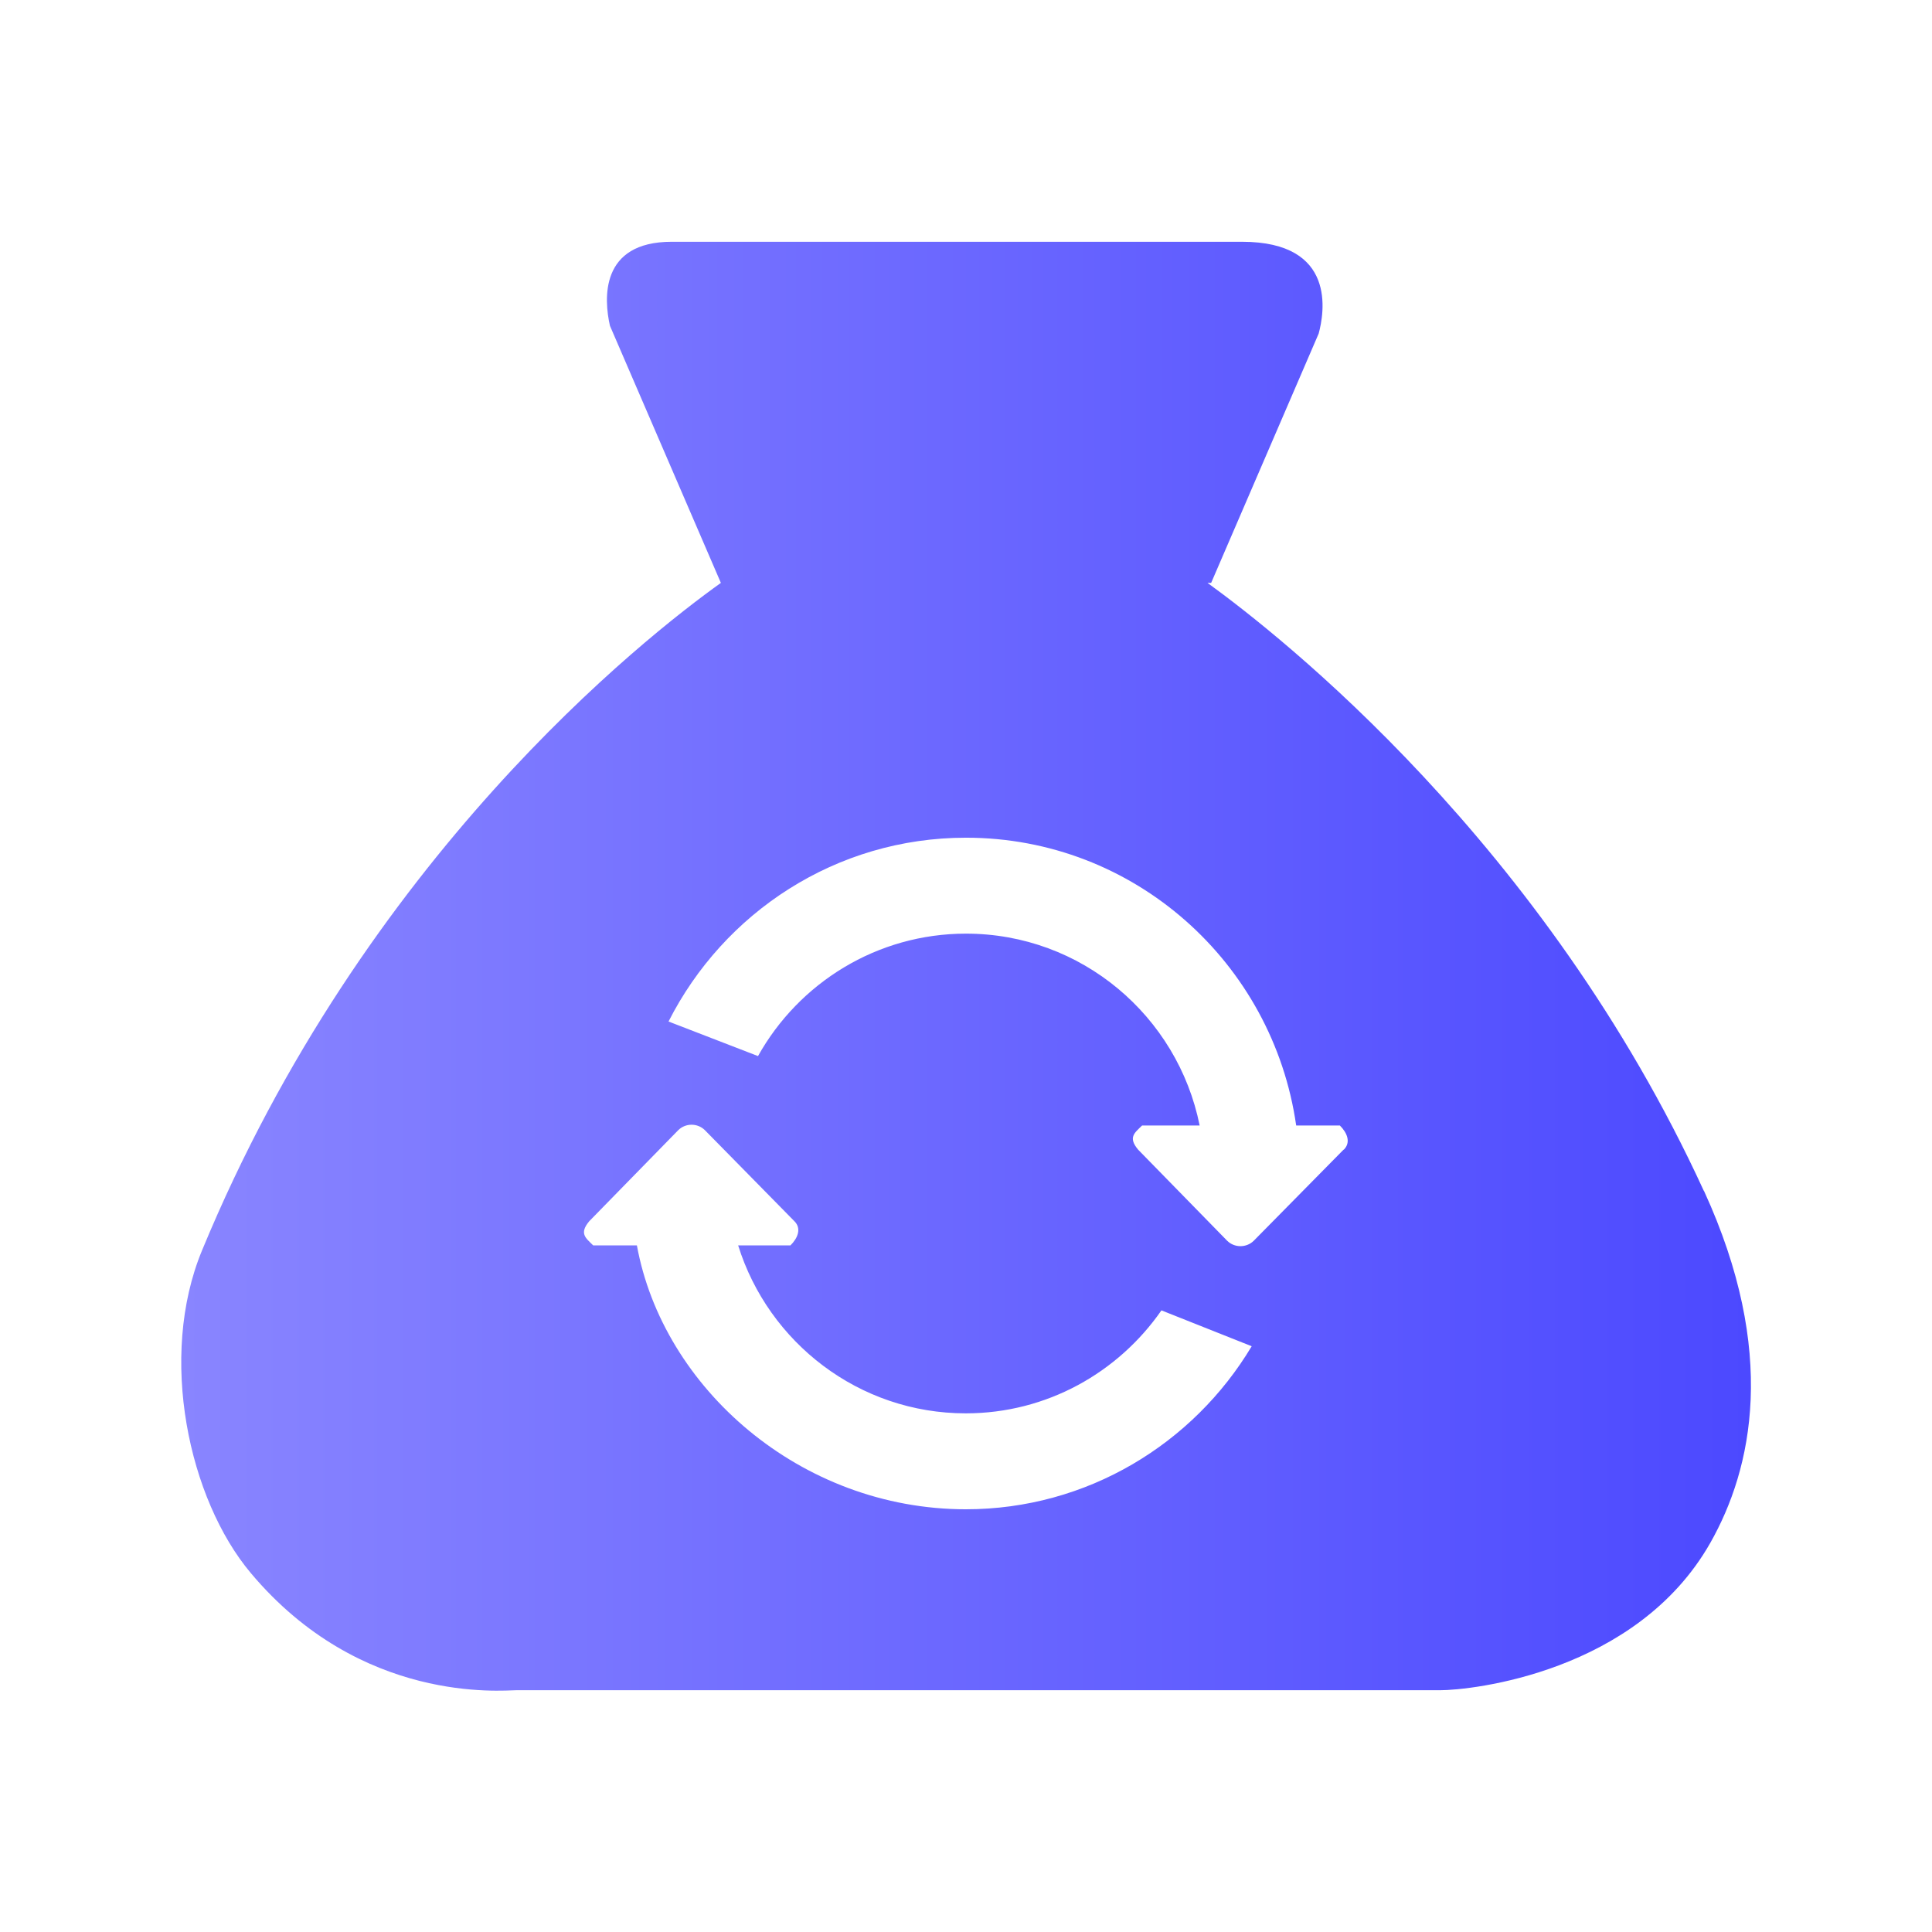 <svg width="64" height="64" viewBox="0 0 64 64" fill="none" xmlns="http://www.w3.org/2000/svg">
<g clip-path="url(#clip0_654_1460)">
<path d="M56.44 39.446C51.154 27.93 42.435 21.075 40 19.309H40.121L43.683 11.049C43.865 10.377 44.298 8.009 41.144 8.009H22.25C19.867 8.009 20.006 9.912 20.205 10.791L23.88 19.309C21.349 21.118 12.067 28.413 6.694 41.418C5.229 44.95 6.252 49.661 8.306 52.107C11.963 56.465 16.643 55.991 17.102 55.991H47.704C48.727 55.991 54.213 55.414 56.657 51.108C58.052 48.645 58.893 44.786 56.449 39.455L56.44 39.446ZM32 49.997C26.506 49.997 21.956 45.966 21.098 41.255H19.65C19.408 41.014 19.174 40.867 19.52 40.454L22.467 37.439C22.71 37.198 23.108 37.198 23.351 37.439L26.315 40.454C26.558 40.695 26.428 41.014 26.185 41.255H24.452C25.457 44.476 28.456 46.819 31.992 46.819C34.678 46.819 37.044 45.466 38.474 43.408L41.464 44.596C39.532 47.826 36.013 49.997 31.992 49.997H32ZM44.506 38.085L41.534 41.1C41.291 41.341 40.892 41.341 40.65 41.1L37.703 38.085C37.356 37.672 37.59 37.525 37.833 37.284H39.74C39.012 33.658 35.822 30.928 32 30.928C29.045 30.928 26.462 32.564 25.11 34.984L22.146 33.839C23.975 30.23 27.693 27.75 32 27.75C37.573 27.75 42.166 31.892 42.938 37.284H44.385C44.628 37.525 44.758 37.844 44.515 38.085H44.506Z" fill="url(#paint0_linear_654_1460)"/>
</g>
<defs>
<linearGradient id="paint0_linear_654_1460" x1="6" y1="31.996" x2="58" y2="31.996" gradientUnits="userSpaceOnUse">
<stop stop-color="#8985FF"/>
<stop offset="1" stop-color="#4C49FF"/>
</linearGradient>
<clipPath id="clip0_654_1460">
<rect width="52" height="48" fill="white" transform="translate(6 8)"/>
</clipPath>
</defs>
</svg>
